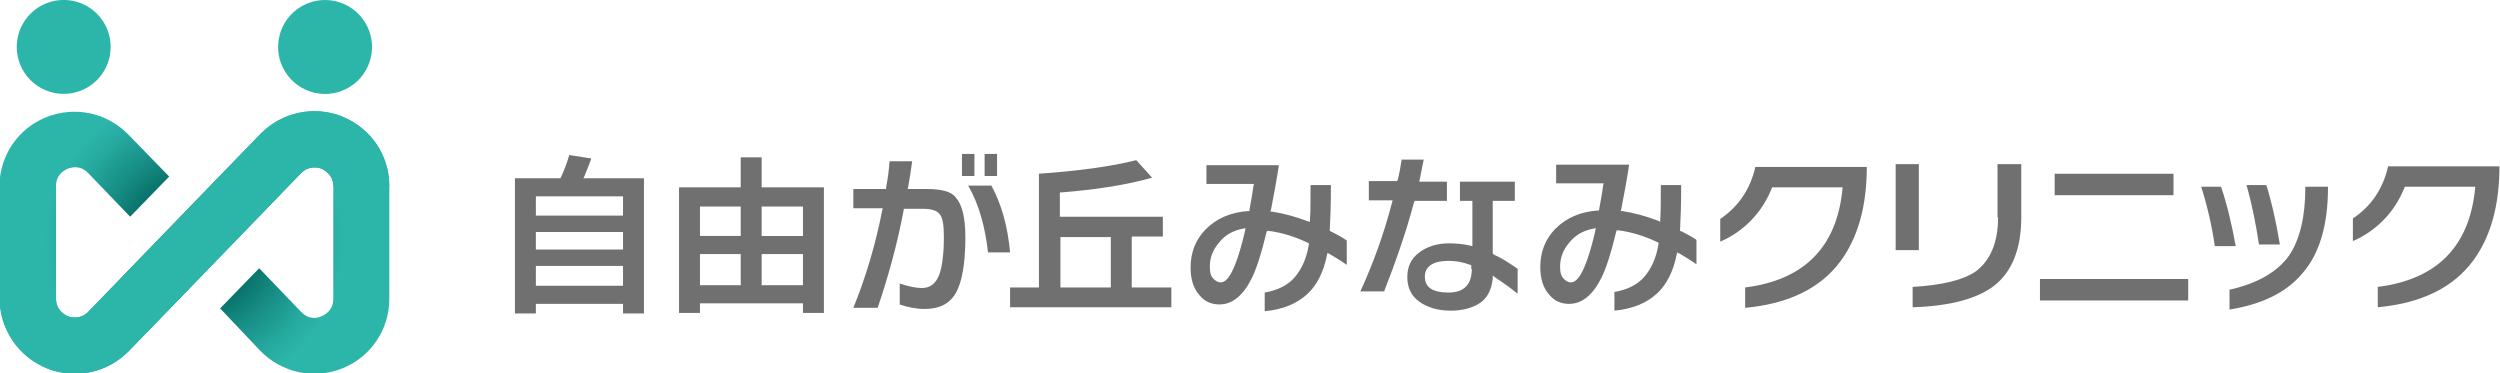 <?xml version="1.0" encoding="utf-8"?>
<!-- Generator: Adobe Illustrator 27.5.0, SVG Export Plug-In . SVG Version: 6.00 Build 0)  -->
<svg version="1.1" id="レイヤー_1" xmlns="http://www.w3.org/2000/svg" xmlns:xlink="http://www.w3.org/1999/xlink" x="0px"
	 y="0px" viewBox="0 0 441.8 66" style="enable-background:new 0 0 441.8 66;" xml:space="preserve">
<style type="text/css">
	.st0{fill:#2CB5A9;}
	.st1{fill:url(#SVGID_1_);}
	.st2{fill:#717071;}
</style>
<g>
	<g>
		<g>
			<ellipse transform="matrix(0.716 -0.698 0.698 0.716 -2.626 10.236)" class="st0" cx="11.3" cy="8.3" rx="8.3" ry="8.3"/>
			<ellipse transform="matrix(0.231 -0.973 0.973 0.231 36.087 62.334)" class="st0" cx="57.5" cy="8.3" rx="8.3" ry="8.3"/>
		</g>
		
			<radialGradient id="SVGID_1_" cx="68.776" cy="18.09" r="29.311" gradientTransform="matrix(1 0 0 1 -34.408 24.764)" gradientUnits="userSpaceOnUse">
			<stop  offset="0.4" style="stop-color:#09746C"/>
			<stop  offset="0.559" style="stop-color:#178D84"/>
			<stop  offset="0.776" style="stop-color:#26AA9F"/>
			<stop  offset="0.9" style="stop-color:#2CB5A9"/>
		</radialGradient>
		<path class="st1" d="M15.6,55.1c-1.4,1.4-3,1-3.6,0.8c-0.6-0.3-2.1-1.1-2.1-3.1V32.9c0-2,1.4-2.8,2.1-3.1c0.6-0.2,2.2-0.7,3.6,0.8
			l7.4,7.7l6.9-7.1l-7.2-7.4c-3.8-3.9-9.4-5.1-14.5-3.1c-5,2-8.3,6.8-8.3,12.3v19.9C0,58.2,3.2,63,8.3,65.1c5,2,10.7,0.8,14.5-3.1
			l30.4-31.4c1.4-1.4,3-1,3.6-0.8c0.6,0.3,2.1,1.1,2.1,3.1v19.9c0,2-1.4,2.8-2.1,3.1c-0.6,0.3-2.2,0.7-3.6-0.8l-7.4-7.7l-6.9,7.1
			L46,62c3.8,3.9,9.5,5.1,14.5,3.1c5-2,8.3-6.8,8.3-12.3V32.9c0-5.4-3.2-10.2-8.3-12.3c-5-2-10.7-0.8-14.5,3.1L15.6,55.1z"/>
		<path class="st0" d="M0,52.8C0,58.2,3.2,63,8.3,65.1c5,2,10.7,0.8,14.5-3.1l30.4-31.4c1.4-1.4,3-1,3.6-0.8
			c0.6,0.3,2.1,1.1,2.1,3.1l9.9,0c0-5.4-3.2-10.2-8.3-12.3c-5-2-10.7-0.8-14.5,3.1L15.6,55.1c-1.4,1.4-3,1-3.6,0.8
			c-0.6-0.3-2.1-1.1-2.1-3.1H0z"/>
	</g>
	<path class="st2" d="M360.5,53.1h26.2v-3.8h-26.2V53.1z M263.8,44.8v-9.3h3.9v-3.4H258v3.4h2.2v8l-0.4-0.1
		c-1.3-0.3-2.6-0.4-3.7-0.4c-2.2,0-4,0.6-5.4,1.7c-1.4,1.1-2,2.5-2,4.3c0,1.8,0.7,3.3,2.1,4.3c1.4,1,3.2,1.6,5.6,1.6
		c2.1,0,3.9-0.5,5.2-1.4c1.3-0.9,2-2.4,2.2-4.3l0-0.5l0.4,0.3c1.2,0.8,2.5,1.7,4,2.9v-4.4c-1.6-1.1-3-2-4.2-2.5L263.8,44.8z
		 M260.1,47.5c0,2.8-1.4,4.2-4.1,4.2c-2.8,0-4.2-0.9-4.2-2.8c0-1.8,1.4-2.8,4.2-2.8c1.2,0,2.5,0.2,3.8,0.7l0.2,0.1V47.5z M422,29.5
		c-0.9,3.9-3,7-6.2,9.1v4c1.9-0.8,3.7-2,5.3-3.6c1.7-1.7,2.9-3.6,3.8-5.8l0.1-0.2h12.4l0,0.3c-1,10.3-6.8,16.1-17.2,17.4v3.6
		c7.6-0.7,13.3-3.4,16.9-8.3c3-4.1,4.6-9.6,4.6-16.6H422z M103.3,31.1c0.5-1.2,0.9-2.3,1.2-3.1l-3.9-0.6c-0.4,1.4-0.9,2.7-1.5,4
		L99,31.5h-8v23.9h3.7v-1.7h15.4v1.7h3.7V31.5h-10.7L103.3,31.1z M110.1,50.5H94.7v-3.5h15.4V50.5z M110.1,44.1H94.7V41h15.4V44.1z
		 M110.1,34.7v3.4H94.7v-3.4H110.1z M407.4,33.1c0,5.3-1,9.3-2.9,12.1c-2.1,2.9-5.6,4.9-10.5,6v3.5c5.7-0.9,10-3,12.8-6.3
		c3.1-3.5,4.6-8.6,4.6-15.2v-0.2h-4V33.1z M384.1,30.7h-21v3.8h21V30.7z M402.9,43.2c-0.7-4.2-1.5-7.7-2.4-10.5h-3.5
		c1,3.5,1.7,7.1,2.2,10.5H402.9z M176.2,27.2h-2.2v3.9h2.2V27.2z M172.2,27.2H170v3.9h2.2V27.2z M392.5,33H389
		c1.1,3.5,1.9,7,2.4,10.5h3.7C394.4,39.7,393.6,36.2,392.5,33z M304,38.7v4c1.9-0.8,3.7-2,5.3-3.6c1.7-1.7,2.9-3.6,3.8-5.8l0.1-0.2
		h12.4l0,0.3c-1,10.3-6.8,16.1-17.2,17.4v3.6c7.6-0.7,13.3-3.4,16.9-8.3c3-4.1,4.6-9.6,4.6-16.6h-19.7
		C309.3,33.5,307.2,36.5,304,38.7z M353.1,38.4c0,4.5-1.4,7.7-4,9.6c-2.2,1.5-5.9,2.4-11.1,2.7v3.6c6.6-0.2,11.4-1.5,14.4-3.8
		c3.2-2.5,4.8-6.6,4.8-12.1V29h-4.2V38.4z M200,41.8h5.5v-3.5h-18.2V34l0.3,0c6.4-0.5,11.8-1.4,16-2.6l-2.8-3.1
		c-4.3,1.1-10.1,1.9-17.2,2.4v20.1h-5.1v3.5h28.5v-3.5H200V41.8z M196.3,50.8h-8.9v-8.9h8.9V50.8z M250,35.5h5.7v-3.4h-4.9l0.1-0.4
		c0.2-1.2,0.5-2.4,0.7-3.5h-3.9c-0.2,1.3-0.4,2.5-0.7,3.6l-0.1,0.2h-5v3.4h4.2l-0.1,0.4c-1.4,5.4-3.3,10.7-5.6,15.7h4.2
		c2.2-5.6,4-10.9,5.3-15.8L250,35.5z M235,40.8l0-0.2c0.1-1.8,0.2-4.4,0.2-7.9h-3.6c0,2.5,0,4.5-0.1,6.1l0,0.4l-0.4-0.1
		c-2.1-0.8-4.3-1.4-6.3-1.7l-0.3,0l0.1-0.3c0.5-2.6,1-5.2,1.4-7.9h-12.8v3.3h8.4l-0.1,0.4c-0.2,1.6-0.5,3-0.7,4.2l0,0.2l-0.2,0
		c-3.1,0.2-5.6,1.3-7.5,3.2c-1.8,1.8-2.7,4.1-2.7,6.8c0,2,0.5,3.7,1.6,4.9c0.9,1.1,2.1,1.6,3.5,1.6c2.3,0,4.2-1.6,5.7-4.6
		c0.8-1.6,1.7-4.3,2.6-8.1l0.1-0.3l0.3,0c2.3,0.3,4.6,1,6.9,2.1l0.2,0.1l0,0.2c-0.4,2.5-1.3,4.4-2.5,5.8c-1.2,1.4-3,2.3-5.3,2.7v3.3
		c3.3-0.3,5.8-1.4,7.6-3.1c1.6-1.5,2.8-3.8,3.4-6.8l0.1-0.4l0.4,0.2c1,0.6,2,1.2,3,1.9v-4.3c-0.7-0.5-1.6-1-2.6-1.5L235,40.8z
		 M220,40.9c-1.9,8.1-3.4,9-4.3,9c-0.5,0-1-0.3-1.4-0.8c-0.4-0.5-0.5-1.1-0.5-2c0-1.5,0.5-2.9,1.6-4.2c1.1-1.4,2.6-2.2,4.3-2.5
		l0.4-0.1L220,40.9z M296.9,40.8l0-0.2c0.1-1.8,0.2-4.4,0.2-7.9h-3.6c0,2.5,0,4.6-0.1,6.1l0,0.4L293,39c-2.1-0.8-4.3-1.4-6.3-1.7
		l-0.3,0l0.1-0.3c0.5-2.6,1-5.2,1.4-7.9H275v3.3h8.4l-0.1,0.4c-0.2,1.6-0.5,3-0.7,4.2l0,0.2l-0.2,0c-3.1,0.2-5.6,1.3-7.5,3.2
		c-1.8,1.8-2.7,4.1-2.7,6.8c0,2,0.5,3.7,1.6,4.9c0.9,1.1,2.1,1.6,3.5,1.6c2.3,0,4.2-1.6,5.7-4.6c0.8-1.6,1.7-4.3,2.6-8.1l0.1-0.3
		l0.3,0c2.3,0.3,4.6,1,6.9,2.1l0.2,0.1l0,0.2c-0.4,2.5-1.3,4.4-2.5,5.8c-1.2,1.4-3,2.3-5.3,2.7v3.3c3.3-0.3,5.8-1.4,7.6-3.1
		c1.6-1.5,2.8-3.8,3.4-6.8l0.1-0.4l0.4,0.2c1,0.6,2,1.2,3,1.9v-4.3c-0.7-0.5-1.6-1-2.6-1.5L296.9,40.8z M281.9,40.9
		c-1.9,8.1-3.4,9-4.3,9c-0.5,0-1-0.3-1.4-0.8c-0.4-0.5-0.5-1.1-0.5-2c0-1.5,0.5-2.9,1.6-4.2c1.1-1.4,2.6-2.2,4.3-2.5l0.4-0.1
		L281.9,40.9z M339.1,29H335v15.2h4.1V29z M134.6,27.8h-3.7v5.3H120v22.2h3.7v-1.7h18.2v1.7h3.7V33.1h-11V27.8z M130.9,50.4h-7.2
		v-5.5h7.2V50.4z M130.9,41.7h-7.2v-5.2h7.2V41.7z M141.9,50.4h-7.3v-5.5h7.3V50.4z M141.9,36.5v5.2h-7.3v-5.2H141.9z M175.2,32.8
		h-4.1c1.9,3.3,3,7.3,3.5,11.8h3.9C178.1,40.1,177,36.1,175.2,32.8z M163.7,33.4h-3.3l0.1-0.4c0.3-1.6,0.5-3.1,0.7-4.5h-4
		c-0.1,1.5-0.3,3-0.6,4.6l0,0.3h-5.8v3.4h5.2l-0.1,0.4c-1.2,6.1-2.9,11.8-5.1,17.2h4.3c1.9-5.6,3.5-11.4,4.6-17.3l0-0.2h3.4
		c1.5,0,2.5,0.3,3,1c0.5,0.6,0.7,1.9,0.7,4c0,3-0.3,5.2-0.8,6.6c-0.6,1.6-1.6,2.4-3.1,2.4c-1.1,0-2.4-0.3-3.9-0.8v3.7
		c1.4,0.5,2.9,0.8,4.4,0.8c2.6,0,4.4-0.9,5.5-2.8c1.1-1.9,1.7-5.2,1.7-9.9c0-3.5-0.6-5.8-1.7-7C168.1,33.8,166.3,33.4,163.7,33.4z"
		/>
</g>
</svg>
